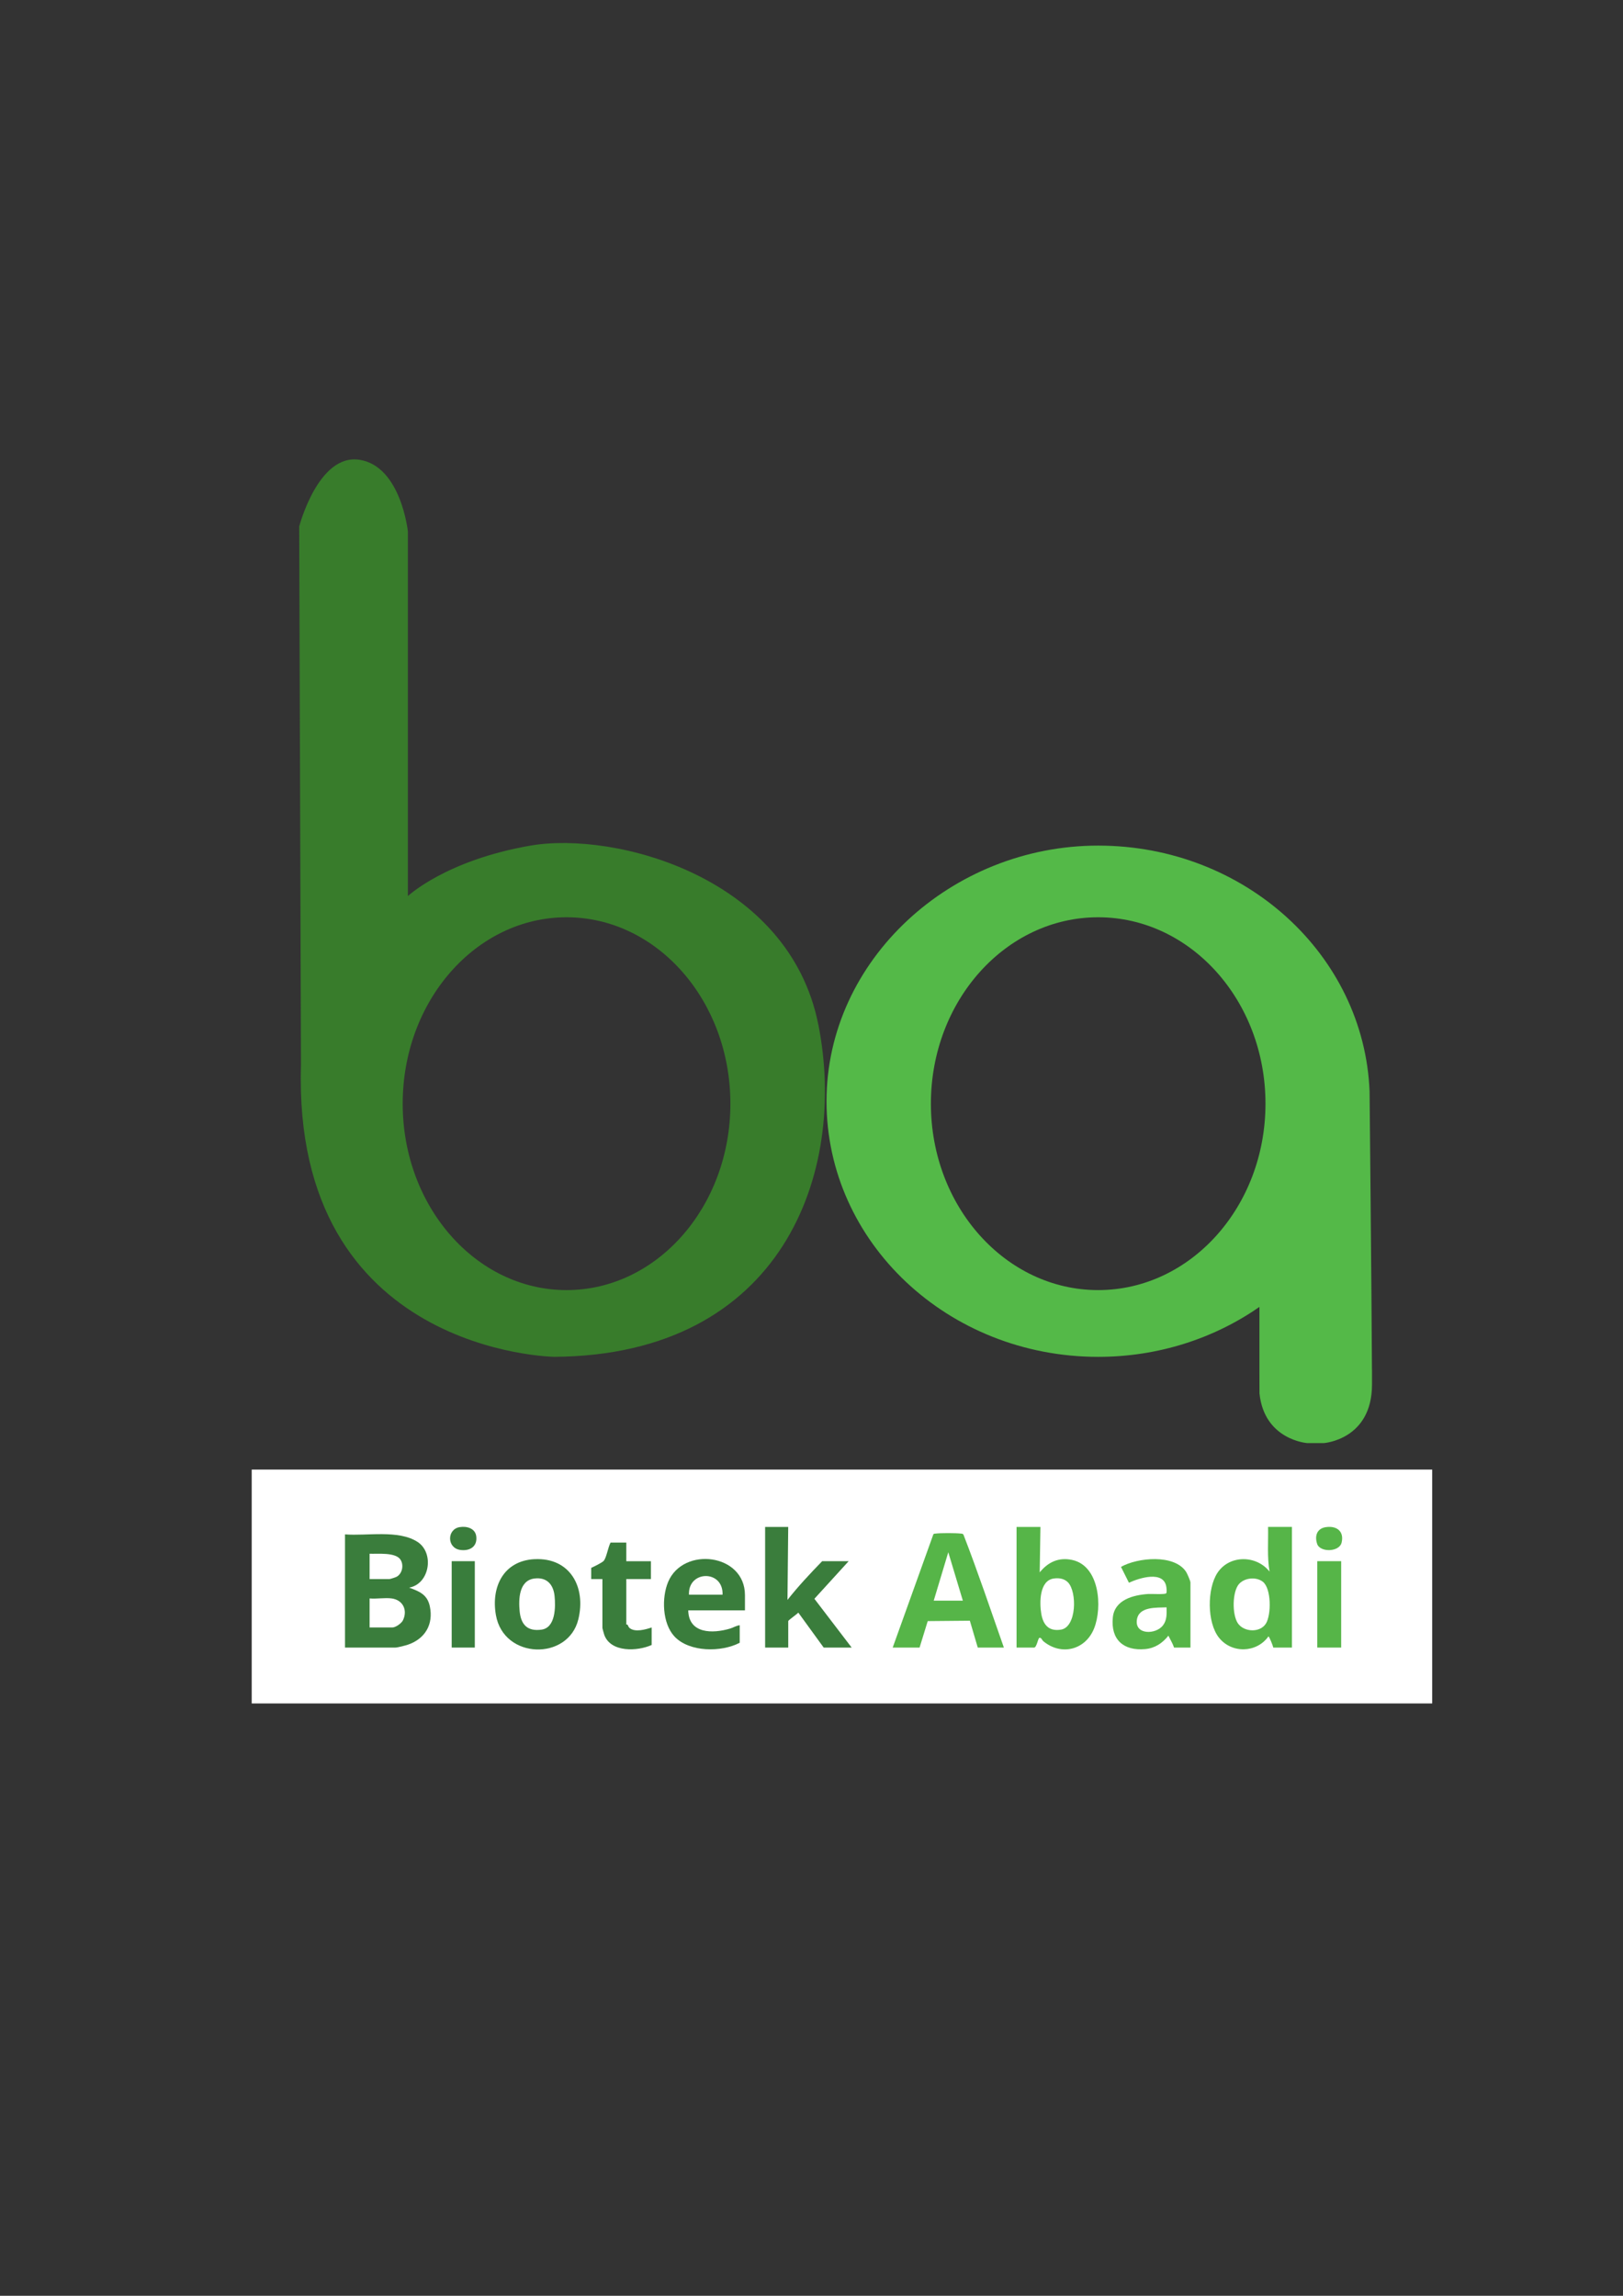 <svg xmlns="http://www.w3.org/2000/svg" id="Layer_1" viewBox="0 0 595.28 841.89"><rect x="0" y="0" width="595.28" height="841.89" fill="#333333" stroke="none"/><defs><style>      .st0 {        fill: #54b948;      }      .st1 {        fill: #387c2b;      }      .st2 {        fill: #fff;      }      .st3 {        fill: #56b548;      }      .st4 {        fill: #397d3c;      }      .st5 {        fill: #fffffe;      }      .st6 {        fill: #fefefd;      }      .st7 {        fill: #3a7d3c;      }    </style></defs><g><path class="st1" d="M300.15,375.77c-10.76-54.34-74.65-71.04-105.63-65.67-31.01,5.38-44.92,18.5-44.92,18.5v-133.73s-2.53-23.89-17.72-26.26c-15.17-2.4-22.14,24.47-22.14,24.47l.65,197.61c-3.17,105.68,92.99,106.87,92.99,106.87,83.49-.61,107.53-67.46,96.78-121.79ZM207.79,473.09c-33.18,0-60.09-30.62-60.09-68.36s26.91-68.36,60.09-68.36,60.1,30.6,60.1,68.36-26.9,68.36-60.1,68.36Z"></path><path class="st0" d="M503.2,502.33c-.12-27.04-.87-102.12-.87-102.12-2.01-50.09-45.8-90.12-99.55-90.12s-99.63,41.97-99.63,93.74,44.6,93.74,99.63,93.74c22.14,0,42.61-6.8,59.15-18.31v24.28l.02,7.46c1.8,17.13,17.55,18.2,17.55,18.2h6.01s17.71-1.19,17.71-21.49v-5.38ZM402.78,473.09c-33.87,0-61.35-30.62-61.35-68.36s27.48-68.36,61.35-68.36,61.37,30.6,61.37,68.36-27.48,68.36-61.37,68.36Z"></path></g><g><rect class="st2" x="92.32" y="538.91" width="432.98" height="85.76"></rect><path class="st7" d="M126.53,562.67c7.99.65,19.65-1.8,26.64,2.78,6.19,4.05,4.47,15.38-3.1,16.75,3.8,1.39,6.69,2.56,7.59,6.9,1.37,6.56-1.73,11.84-7.99,14-.93.32-3.81,1.08-4.66,1.08h-18.47v-41.51Z"></path><path class="st3" d="M327.42,604.18l14.91-41.52c.2-.3.51-.25.81-.28,1.91-.24,7.41-.22,9.34,0,.39.05.72.03.92.45,5.23,13.5,9.96,27.55,14.8,41.35h-9.58l-2.9-9.85-15.45.14-2.99,9.71h-9.85Z"></path><path class="st3" d="M381.61,559.94l-.27,16.66c3.07-3.76,6.91-5.59,11.83-4.57,10.14,2.1,11.25,17.34,8.11,25.15-3.17,7.88-12.01,10.12-18.58,4.69-.57-.47-.76-1.47-1.5-1.24-.48.15-.98,3.56-1.92,3.56h-6.43v-44.24h8.76Z"></path><path class="st3" d="M473.85,559.94v44.24h-6.84c-.1-.63-1.47-4.09-1.78-4.09-4.34,6.12-13.55,6.33-18.19.4-4.36-5.57-4.32-17.89-.51-23.71,4.37-6.65,14.28-6.58,19.11-.46-.92-5.4-.42-10.92-.54-16.39h8.76Z"></path><path class="st7" d="M289.1,559.94l-.27,26.76c3.93-4.99,8.3-9.64,12.72-14.2h9.72l-12.57,13.79,13.67,17.89h-10.26l-9.31-12.82c-.43.55-3.69,2.77-3.69,3.13v9.7h-8.48v-44.24h8.48Z"></path><path class="st7" d="M195.99,571.77c13.12-.7,19.03,10.28,16.12,22.09-3.74,15.19-27.39,14.71-30.23-1.63-1.8-10.33,2.81-19.86,14.11-20.47Z"></path><path class="st3" d="M436.62,604.18h-6.02c-.48-1.56-1.35-2.86-2.05-4.36-2.21,2.73-4.88,4.57-8.49,4.91-7.98.74-12.72-3.47-11.9-11.6.65-6.48,7.5-8.24,13-8.6,1.1-.07,6.23.25,6.58-.26.28-.4.13-1.72.05-2.27-.89-6.23-10-3.33-13.72-1.59l-2.92-5.82c6.08-3.44,19.6-4.77,23.89,1.83.38.59,1.59,3.33,1.59,3.88v23.9Z"></path><path class="st7" d="M273.23,590.53h-20.8c.19,8.65,8.94,8.59,15.33,6.69,1.2-.36,2.3-1.1,3.55-1.23v6.42c-6.69,3.54-18.52,3.52-23.95-2.32-4.46-4.8-4.74-14.25-2.28-20.04,5.55-13.07,28.15-10.34,28.15,4.88v5.6Z"></path><path class="st7" d="M229.71,565.68v6.83h9.03v6.55h-9.03v16.66s.37-.04.45.08c.31.47.3.84.81,1.25,2.01,1.6,5.84.5,8.04-.24v6.42c-5.24,2.35-14.98,2.8-17.37-3.69-.13-.36-.69-2.38-.69-2.59v-17.89h-4.11v-4.1c1-.49,4.11-1.93,4.66-2.66.99-1.31,1.55-5.02,2.45-6.63h5.75Z"></path><rect class="st3" x="483.15" y="572.5" width="8.76" height="31.68"></rect><rect class="st4" x="165.67" y="572.5" width="8.48" height="31.68"></rect><path class="st7" d="M168.61,560.01c2.59-.44,5.7.44,6.07,3.37.47,3.77-2.36,5.48-5.84,5-4.95-.67-5-7.57-.23-8.38Z"></path><path class="st3" d="M486.37,560.01c3.91-.56,6.69,1.55,5.7,5.68-.85,3.53-7.94,3.65-8.98.45-.98-3.01-.01-5.67,3.28-6.14Z"></path><path class="st2" d="M143.64,586.16c4.13.55,5.94,4.26,4.17,7.99-.54,1.14-2.7,2.66-3.9,2.66h-8.35v-10.65c2.52.24,5.62-.33,8.07,0Z"></path><path class="st2" d="M135.56,579.06v-9.29c2.91.12,9.57-.62,11.35,2.2,1.25,1.97.66,5.05-1.4,6.23-.39.22-2.36.86-2.7.86h-7.25Z"></path><polygon class="st5" points="353.15 586.98 342.47 586.98 347.81 569.22 353.15 586.98"></polygon><path class="st2" d="M386.47,578.86c1.89-.28,3.89,0,5.26,1.43,3.34,3.46,3.19,16.39-2.61,17.32-4.48.72-6.53-1.81-7.21-5.88s-.68-12.11,4.56-12.87Z"></path><path class="st2" d="M454.51,580.79c2.07-2.23,6.23-2.63,8.65-.76,3.18,2.45,3.14,12.13,1.16,15.33-2.14,3.46-7.99,3.18-10.24,0s-2.14-11.81.43-14.58Z"></path><path class="st2" d="M195.98,578.86c4.5-.59,6.98,2.12,7.42,6.38.41,3.95.41,11.65-4.78,12.37s-7.53-1.85-8.02-6.7c-.45-4.47-.25-11.31,5.37-12.05Z"></path><path class="st5" d="M427.87,589.44c.04,2.34.19,4.56-1.26,6.53-2.57,3.5-10.42,3.65-9.63-1.96.7-4.96,7.14-4.41,10.88-4.58Z"></path><path class="st6" d="M265.02,584.79h-12.32c-.4-9,12.65-9.24,12.32,0Z"></path></g></svg>